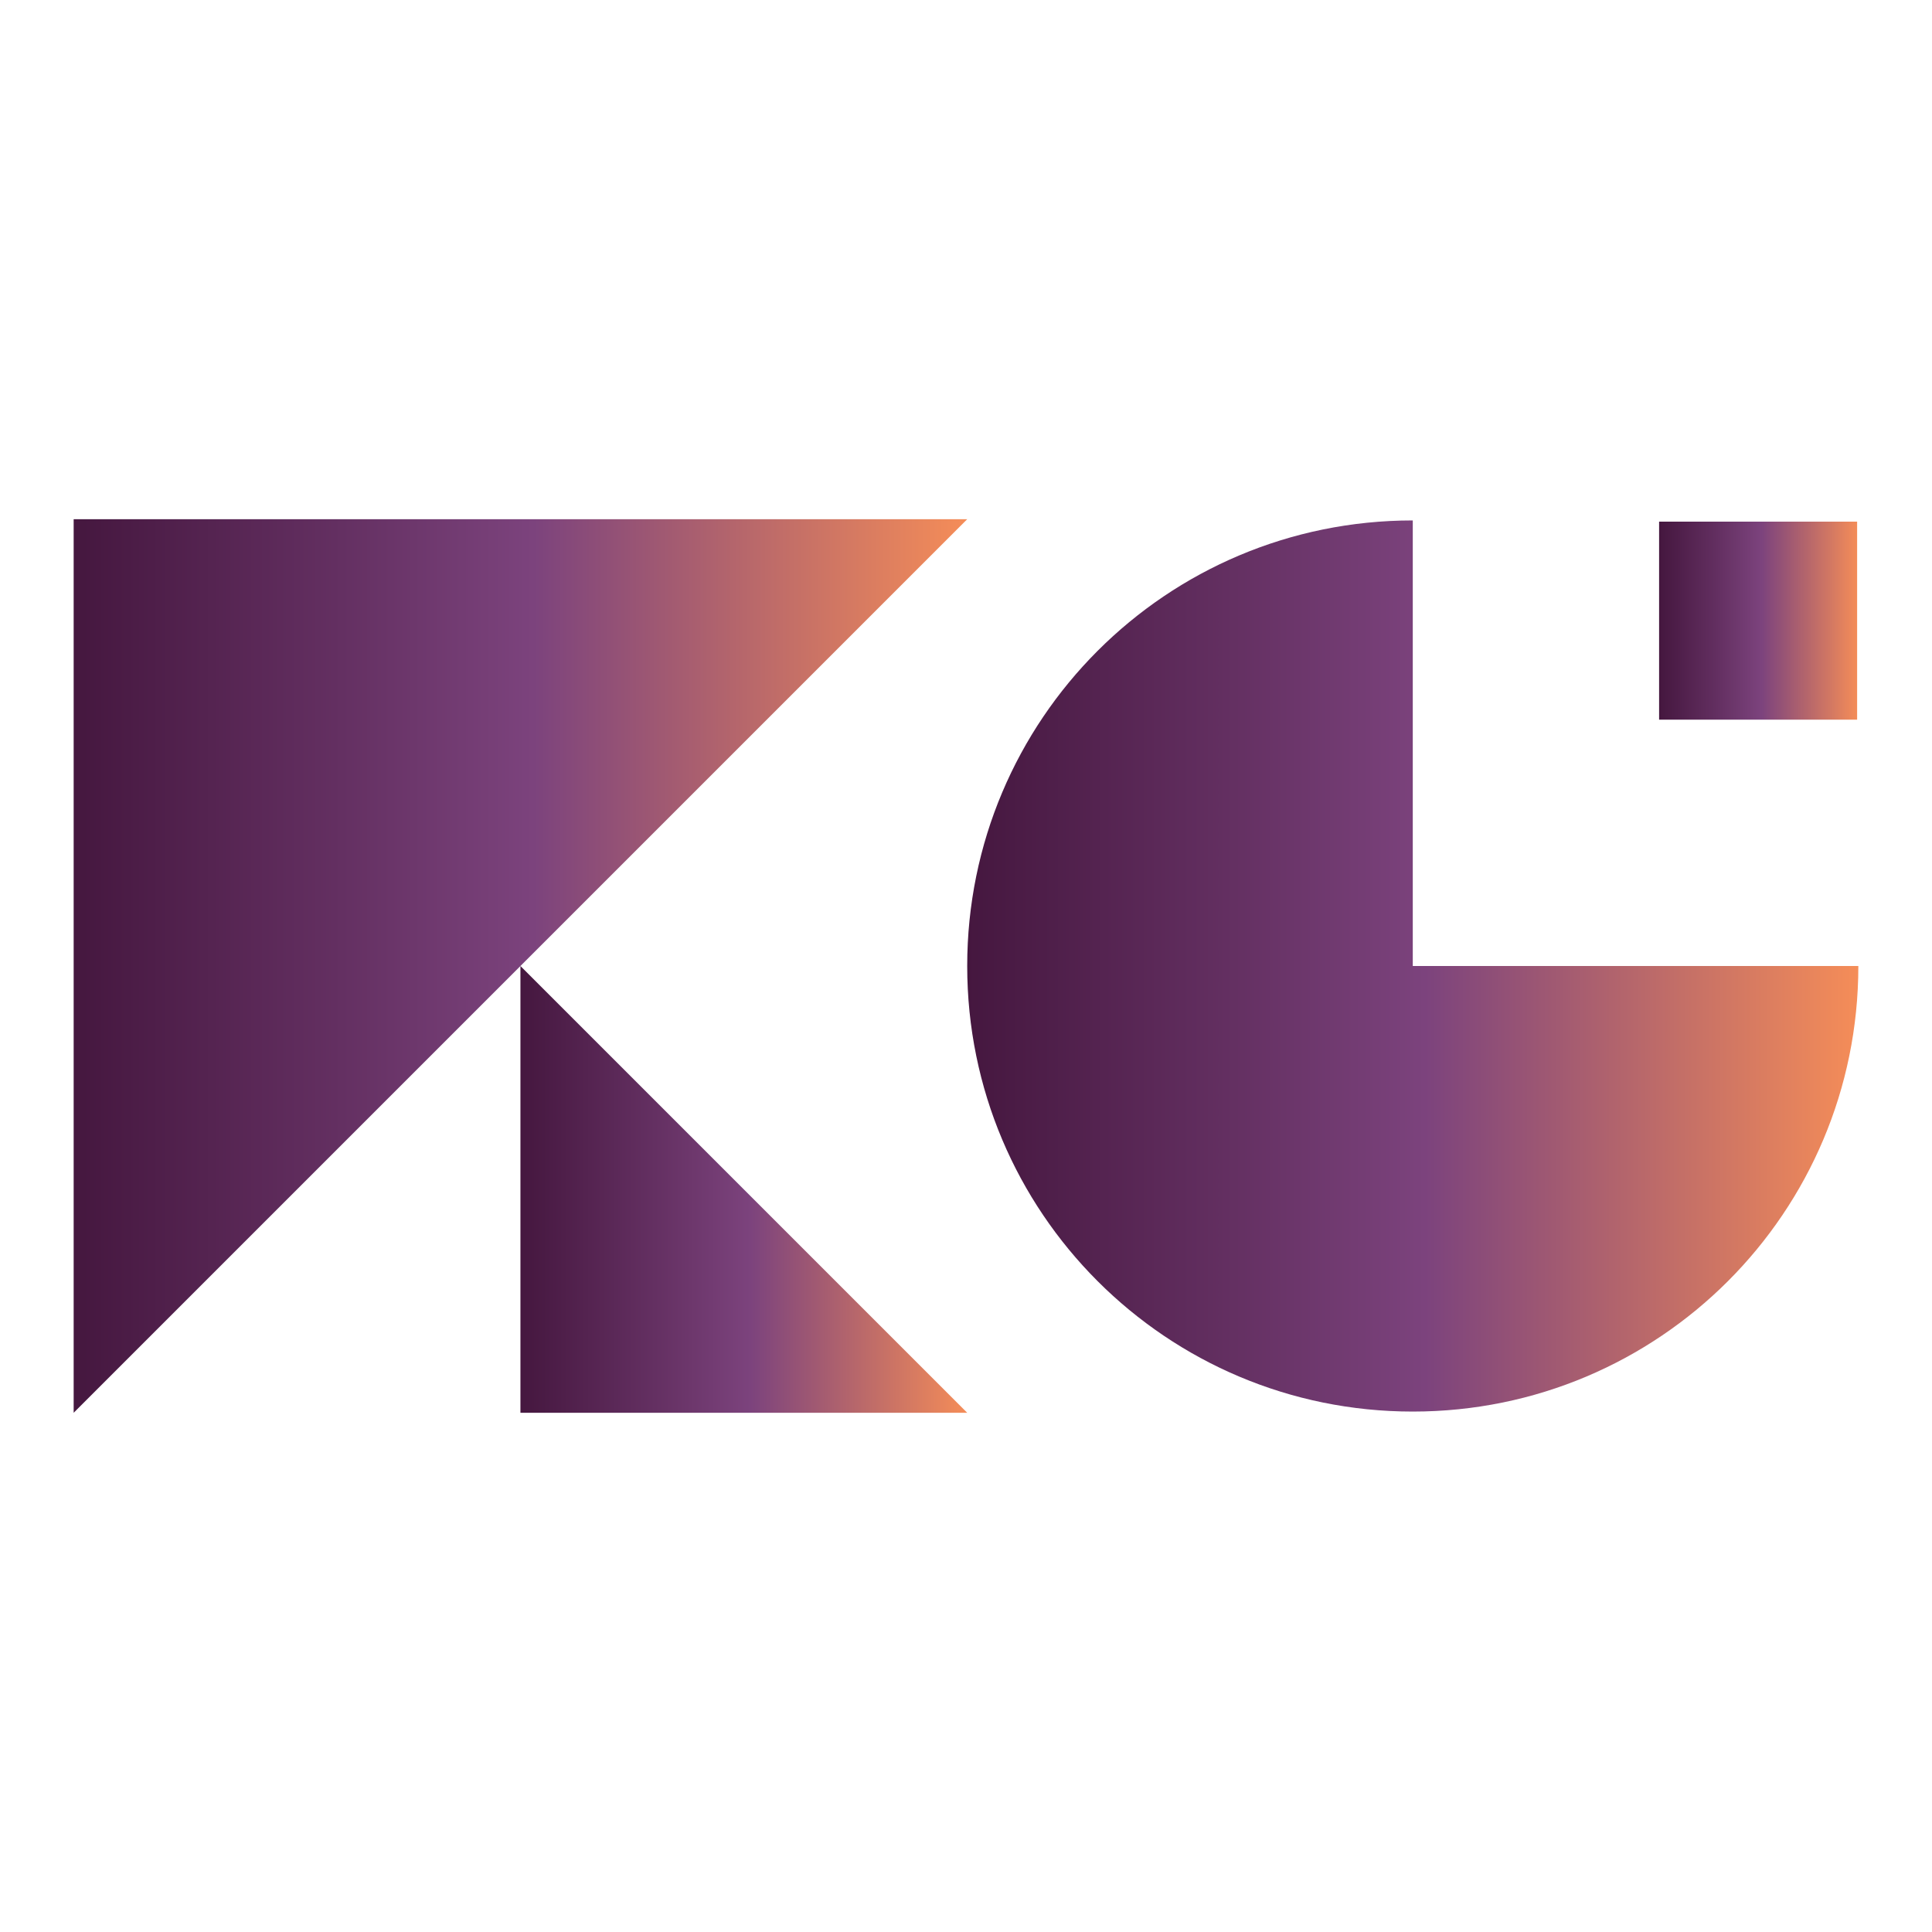 <?xml version="1.0" encoding="utf-8"?>
<!-- Generator: Adobe Illustrator 27.0.1, SVG Export Plug-In . SVG Version: 6.00 Build 0)  -->
<svg version="1.1" id="Layer_1" xmlns="http://www.w3.org/2000/svg" xmlns:xlink="http://www.w3.org/1999/xlink" x="0px" y="0px"
	 viewBox="0 0 160 160" style="enable-background:new 0 0 160 160;" xml:space="preserve">
<style type="text/css">
	.st0{fill:url(#SVGID_1_);}
	.st1{fill:url(#SVGID_00000034801975061872637320000011595139475733196984_);}
	.st2{fill:url(#SVGID_00000065040038184546093240000000458055280602858890_);}
	.st3{fill:url(#SVGID_00000069371373912761221590000011953645330212099487_);}
</style>
<g>
	<g>
		<linearGradient id="SVGID_1_" gradientUnits="userSpaceOnUse" x1="6.134" y1="80" x2="80.134" y2="80">
			<stop  offset="0" style="stop-color:#45173F"/>
			<stop  offset="0.3" style="stop-color:#643062"/>
			<stop  offset="0.514" style="stop-color:#7C437D"/>
			<stop  offset="1" style="stop-color:#F58D58"/>
		</linearGradient>
		<polyline class="st0" points="6.1,117 6.1,43 80.1,43 		"/>
		
			<linearGradient id="SVGID_00000116938508296982160430000000186629693623413392_" gradientUnits="userSpaceOnUse" x1="43.134" y1="98.5" x2="80.134" y2="98.5">
			<stop  offset="0" style="stop-color:#45173F"/>
			<stop  offset="0.3" style="stop-color:#643062"/>
			<stop  offset="0.514" style="stop-color:#7C437D"/>
			<stop  offset="1" style="stop-color:#F58D58"/>
		</linearGradient>
		<polyline style="fill:url(#SVGID_00000116938508296982160430000000186629693623413392_);" points="43.1,80 43.1,117 80.1,117 		
			"/>
	</g>
	<g>
		
			<linearGradient id="SVGID_00000075125512838597955470000004709167735048040894_" gradientUnits="userSpaceOnUse" x1="80.091" y1="80" x2="153.866" y2="80">
			<stop  offset="0" style="stop-color:#45173F"/>
			<stop  offset="0.3" style="stop-color:#643062"/>
			<stop  offset="0.514" style="stop-color:#7C437D"/>
			<stop  offset="1" style="stop-color:#F58D58"/>
		</linearGradient>
		<path style="fill:url(#SVGID_00000075125512838597955470000004709167735048040894_);" d="M117,80h36.9c0,0,0,0,0,0
			c0,20.4-16.5,36.9-36.9,36.9c-20.4,0-36.9-16.5-36.9-36.9S96.6,43.1,117,43.1V80z"/>
		
			<linearGradient id="SVGID_00000180356909461015464440000017733152636424236185_" gradientUnits="userSpaceOnUse" x1="137.438" y1="51.439" x2="153.866" y2="51.439">
			<stop  offset="0" style="stop-color:#45173F"/>
			<stop  offset="0.3" style="stop-color:#643062"/>
			<stop  offset="0.514" style="stop-color:#7C437D"/>
			<stop  offset="1" style="stop-color:#F58D58"/>
		</linearGradient>
		
			<rect x="137.4" y="43.2" style="fill:url(#SVGID_00000180356909461015464440000017733152636424236185_);" width="16.4" height="16.4"/>
	</g>
</g>
</svg>
